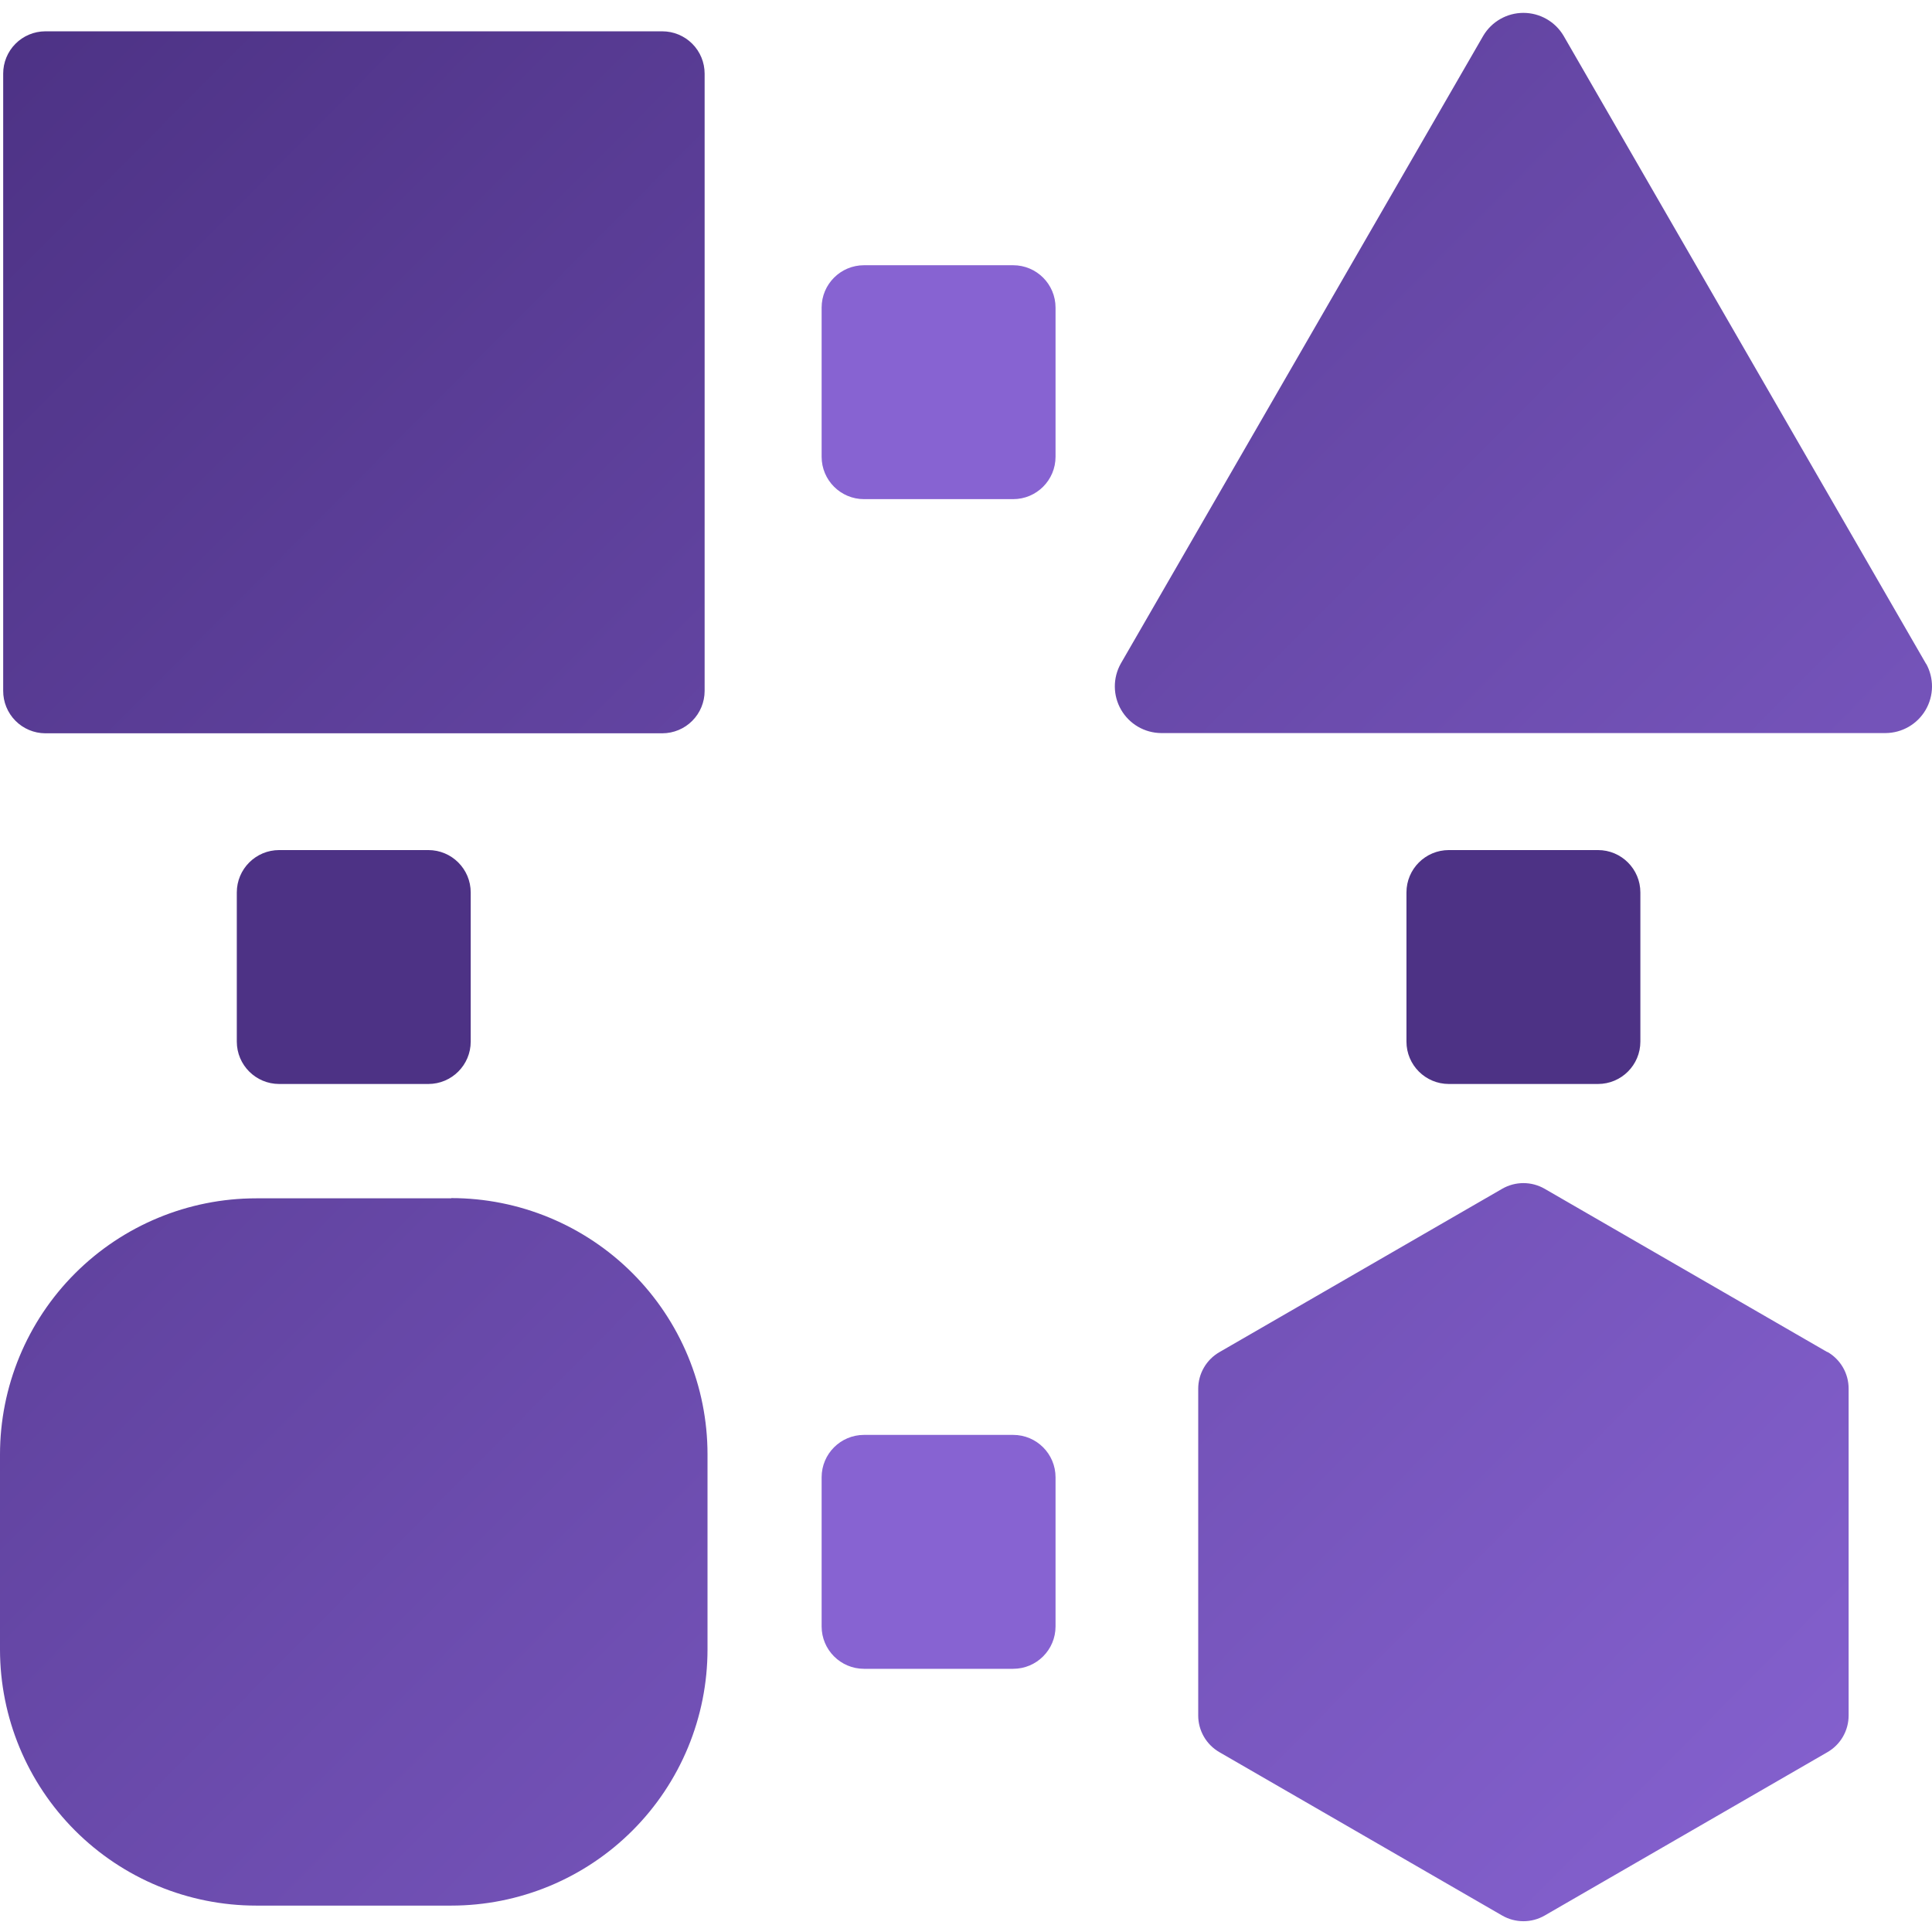 <svg fill="none" height="300" viewBox="0 0 300 300" width="300" xmlns="http://www.w3.org/2000/svg" xmlns:xlink="http://www.w3.org/1999/xlink"><linearGradient id="a" gradientUnits="userSpaceOnUse" x1="300" x2="0" y1="299.5" y2="2"><stop offset="0" stop-color="#8763d2"/><stop offset="1" stop-color="#4d3285"/></linearGradient><path d="m157.321 41.185h-23.156c-3.636 0-6.583 2.947-6.583 6.583v23.156c0 3.636 2.947 6.583 6.583 6.583h23.156c3.636 0 6.583-2.947 6.583-6.583v-23.156c0-3.636-2.947-6.583-6.583-6.583z" fill="#8763d2"/><path d="m157.321 222.81h-23.156c-3.636 0-6.583 2.947-6.583 6.583v23.156c0 3.636 2.947 6.583 6.583 6.583h23.156c3.636 0 6.583-2.947 6.583-6.583v-23.156c0-3.636-2.947-6.583-6.583-6.583z" fill="#8763d2"/><path d="m66.509 131.998h-23.156c-3.636 0-6.583 2.947-6.583 6.583v23.156c0 3.636 2.947 6.583 6.583 6.583h23.156c3.636 0 6.583-2.947 6.583-6.583v-23.156c0-3.636-2.947-6.583-6.583-6.583z" fill="#4d3285"/><path d="m248.133 131.998h-23.156c-3.636 0-6.583 2.947-6.583 6.583v23.156c0 3.636 2.947 6.583 6.583 6.583h23.156c3.636 0 6.583-2.947 6.583-6.583v-23.156c0-3.636-2.947-6.583-6.583-6.583z" fill="#4d3285"/><path d="m7.018 113.866h95.825c1.742-.003 3.412-.696 4.643-1.928 1.232-1.232 1.925-2.901 1.928-4.643v-95.861c0-1.743-.692-3.414-1.924-4.646-1.233-1.232-2.904-1.925-4.647-1.925h-95.825c-1.735.01-3.396.707-4.619 1.938-1.223 1.232-1.907 2.898-1.904 4.633v95.825c-.01 1.741.672 3.414 1.895 4.653s2.887 1.941 4.628 1.954zm63.054 72.21h-30.283c-10.553 0-20.673 4.192-28.135 11.654-7.462 7.462-11.654 17.583-11.654 28.136v30.282c.01 10.547 4.206 20.658 11.667 28.112 7.461 7.454 17.576 11.641 28.122 11.641h30.283c5.225 0 10.399-1.029 15.227-3.028 4.827-2 9.214-4.931 12.909-8.626 3.695-3.694 6.626-8.081 8.626-12.908 1.999-4.828 3.028-10.002 3.028-15.227v-30.283c0-5.225-1.029-10.399-3.028-15.226-2-4.828-4.931-9.214-8.626-12.909-3.695-3.695-8.081-6.625-12.909-8.625-4.827-2-10.001-3.029-15.227-3.029zm213.683 23.881-43.908-25.366c-1.002-.576-2.137-.879-3.292-.879s-2.29.303-3.291.879l-43.909 25.366c-1.001.575-1.833 1.404-2.411 2.403-.579.998-.885 2.132-.886 3.286v50.734c-.001 1.156.303 2.292.883 3.293.579 1.001 1.411 1.832 2.414 2.408l43.909 25.367c1.001.575 2.136.878 3.291.878s2.29-.303 3.292-.878l43.908-25.367c1.003-.576 1.836-1.407 2.415-2.408s.883-2.137.883-3.293v-50.734c.005-1.16-.298-2.301-.877-3.307s-1.415-1.84-2.421-2.418zm15.329-106.865-56.302-97.553c-.642-1.079-1.554-1.972-2.646-2.592-1.091-.62-2.325-.947-3.581-.947-1.255 0-2.489.326-3.581.947s-2.003 1.514-2.646 2.592l-56.301 97.516c-.611 1.096-.927 2.332-.917 3.586.01 1.255.346 2.485.974 3.571s1.528 1.99 2.61 2.625c1.083.634 2.311.976 3.566.993h112.555c1.257-.011 2.49-.349 3.578-.98 1.087-.632 1.991-1.535 2.624-2.622.632-1.087.971-2.32.983-3.578.011-1.257-.304-2.496-.916-3.595z" fill="url(#a)"/></svg>